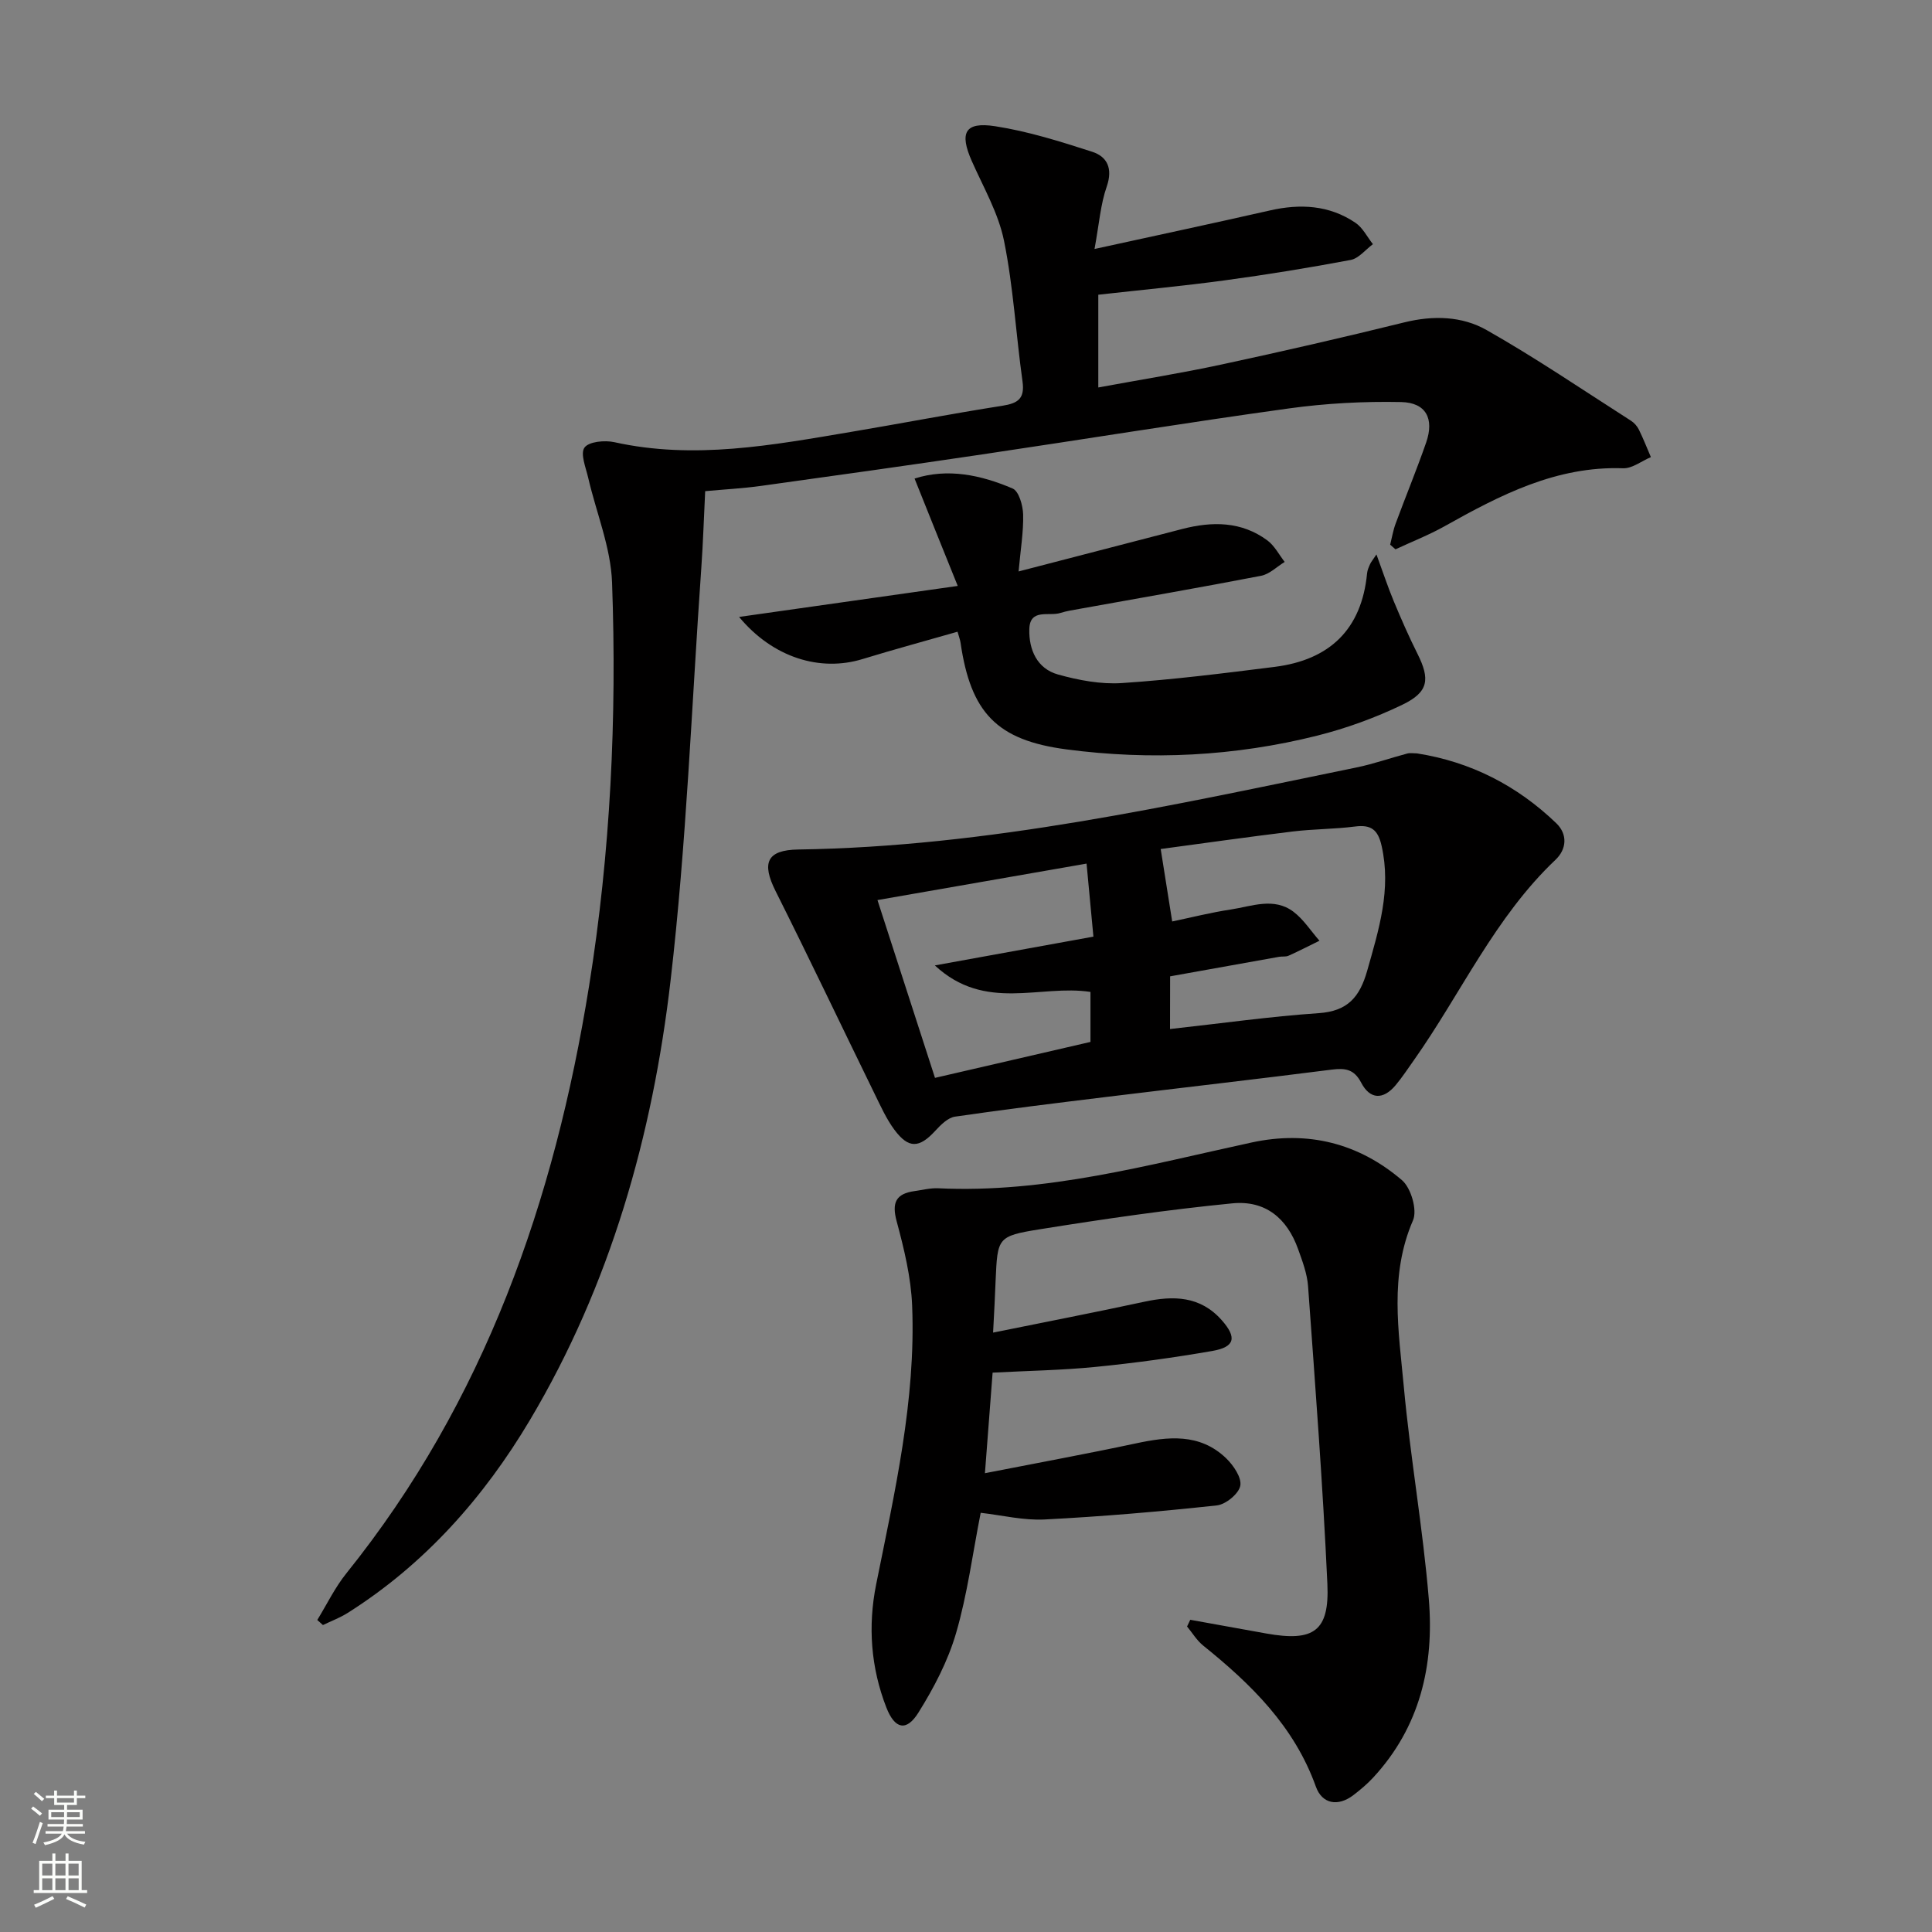 <svg enable-background="new 0 0 400 400" viewBox="0 0 400 400" xmlns="http://www.w3.org/2000/svg"><rect x="0" y="0" width="400" height="400" fill="#808080" stroke="none"/><g fill="#010000"><path d="m226.61 51.55c13.03-2.85 24.69-5.34 36.32-7.98 6.28-1.43 12.29-1.11 17.71 2.56 1.51 1.02 2.42 2.93 3.61 4.42-1.53 1.13-2.93 2.95-4.61 3.27-8.64 1.63-17.33 3.04-26.04 4.22-8.68 1.18-17.41 1.99-26.21 2.98v19.2c8.74-1.61 17.19-2.96 25.55-4.76 12.65-2.72 25.27-5.62 37.83-8.72 5.96-1.47 11.92-1.3 17.01 1.59 10.23 5.8 19.98 12.44 29.9 18.78.67.43 1.29 1.13 1.64 1.85.91 1.85 1.66 3.78 2.48 5.68-1.92.81-3.87 2.38-5.77 2.31-13.83-.48-25.43 5.55-36.96 12.01-3.25 1.82-6.76 3.19-10.15 4.77-.37-.32-.74-.64-1.1-.96.37-1.46.61-2.96 1.13-4.36 2.07-5.61 4.36-11.15 6.32-16.79 1.71-4.92-.01-8.27-5.18-8.38-7.74-.16-15.57.26-23.23 1.32-21.2 2.93-42.33 6.38-63.51 9.52-15.27 2.27-30.57 4.41-45.86 6.53-3.61.5-7.25.69-11.49 1.08-.27 5.36-.43 10.62-.8 15.87-2.01 28.51-3.07 57.13-6.37 85.49-3.72 32.03-12.47 62.96-29.11 90.95-9.51 15.99-21.76 29.85-37.74 39.94-1.6 1.01-3.41 1.68-5.12 2.51-.39-.35-.78-.7-1.17-1.05 1.99-3.24 3.66-6.73 6.03-9.67 28.64-35.63 43.1-77.15 50.24-121.58 4.44-27.65 5.77-55.59 4.76-83.55-.26-7.26-3.26-14.42-4.93-21.64-.49-2.13-1.69-5.02-.78-6.29.9-1.25 4.2-1.56 6.19-1.12 16.53 3.66 32.72.61 48.93-2.12 10.47-1.76 20.9-3.78 31.39-5.42 3.24-.51 4.68-1.47 4.18-5.05-1.36-9.7-1.89-19.54-3.83-29.11-1.16-5.72-4.26-11.06-6.67-16.5-2.59-5.86-1.46-8.18 4.81-7.22 6.82 1.05 13.51 3.16 20.11 5.29 3.15 1.02 4.29 3.48 3.03 7.17-1.29 3.66-1.57 7.67-2.54 12.96z"/><path d="m205.61 275.9c10.89-2.21 21.13-4.19 31.31-6.39 6.03-1.3 11.58-1.21 16.02 3.81 3.18 3.59 2.76 5.56-1.93 6.38-8 1.39-16.07 2.5-24.15 3.3-6.93.69-13.92.8-21.35 1.19-.5 6.61-1 13.15-1.59 20.82 10.85-2.13 21.03-3.99 31.15-6.15 6.74-1.44 13.3-2.2 18.77 3.04 1.53 1.47 3.27 4.03 2.95 5.71-.32 1.66-3.01 3.87-4.86 4.07-11.85 1.28-23.73 2.3-35.63 2.91-4.39.23-8.85-.88-13.26-1.38-1.67 8.46-2.75 16.87-5.1 24.92-1.68 5.77-4.59 11.33-7.8 16.46-2.47 3.96-4.88 3.42-6.63-1.07-3.21-8.25-3.85-16.83-2.11-25.5 3.83-19.06 8.23-38.07 7.45-57.67-.23-5.86-1.66-11.76-3.2-17.47-1.06-3.91-.16-5.74 3.71-6.28 1.64-.23 3.29-.66 4.91-.58 22.25 1.06 43.47-4.85 64.87-9.48 11.69-2.53 22.2.17 31.13 7.81 1.87 1.6 3.2 6.18 2.28 8.3-4.93 11.35-2.97 22.94-1.91 34.41 1.35 14.7 3.96 29.3 5.18 44.01 1.14 13.66-1.81 26.48-11.52 36.96-1.23 1.33-2.64 2.52-4.08 3.62-3.24 2.48-6.51 1.81-7.78-1.74-4.47-12.48-13.38-21.2-23.33-29.21-1.32-1.06-2.24-2.62-3.34-3.95.22-.46.44-.93.66-1.39 5.25.95 10.5 1.9 15.75 2.84 9.79 1.75 13.09-.45 12.64-10.26-.94-20.57-2.52-41.11-4-61.65-.19-2.6-1.17-5.18-2.06-7.67-2.29-6.4-6.78-10.15-13.62-9.48-13.36 1.31-26.67 3.25-39.93 5.38-8.74 1.4-8.68 1.76-9.08 10.61-.11 3.15-.29 6.27-.52 10.77z"/><path d="m293.36 155.98c11.15 1.74 20.76 6.68 28.85 14.46 2.39 2.3 2.15 5.38-.16 7.57-12.54 11.88-19.54 27.63-29.29 41.45-1.25 1.76-2.44 3.58-3.82 5.23-2.56 3.05-5.29 2.97-7.12-.53-1.46-2.8-3.29-3.06-6.07-2.71-15.47 1.97-30.96 3.74-46.44 5.63-10.54 1.29-21.08 2.57-31.59 4.11-1.49.22-2.97 1.72-4.1 2.95-3.3 3.58-5.5 3.72-8.44-.23-1.66-2.23-2.83-4.86-4.07-7.38-6.85-14.01-13.54-28.09-20.53-42.03-2.94-5.86-1.83-8.52 4.69-8.62 39.27-.57 77.36-9.15 115.55-16.98 3.56-.73 7.02-1.96 10.54-2.89.63-.17 1.33-.03 2-.03zm-51.12 57.07c10.69-1.18 20.73-2.6 30.81-3.29 5.99-.41 8.47-3.35 10.01-8.77 2.41-8.52 5.04-16.84 2.98-25.89-.75-3.31-2.16-4.4-5.47-3.98-4.28.55-8.63.51-12.91 1.03-9.37 1.14-18.72 2.47-27.35 3.63.84 5.31 1.6 10.1 2.38 15 4.05-.85 8.07-1.87 12.15-2.48 4.33-.66 8.91-2.59 12.96.47 2.1 1.59 3.6 3.98 5.38 6-2.13 1.04-4.24 2.13-6.4 3.1-.58.26-1.32.11-1.97.23-7.59 1.35-15.18 2.71-22.55 4.04-.02 3.92-.02 7.04-.02 10.91zm-17.28-34.25c-14.79 2.58-28.73 5.01-43.29 7.55 4.11 12.72 7.97 24.65 11.91 36.81 11.36-2.62 21.91-5.06 32.19-7.44 0-3.9 0-7.02 0-10.35-10.4-1.61-21.77 4.22-32.22-5.49 11.63-2.11 22.11-4.02 32.83-5.96-.52-5.46-.94-9.89-1.42-15.12z"/><path d="m189.35 99.08c6.85-2.2 13.73-.75 20.3 2.06 1.3.55 2.13 3.51 2.18 5.38.09 3.59-.53 7.2-.94 11.79 11.88-3.08 22.87-5.95 33.88-8.79 6.2-1.6 12.25-1.61 17.63 2.37 1.48 1.1 2.41 2.95 3.58 4.45-1.62.99-3.13 2.53-4.88 2.87-12.53 2.42-25.1 4.6-37.66 6.86-1.3.24-2.63.43-3.88.83-2.35.77-6.34-1.02-6.45 3.37-.11 4.25 1.6 8.17 5.95 9.38 4.26 1.19 8.87 2.06 13.23 1.77 10.57-.7 21.1-2.03 31.61-3.35 11.35-1.43 18.02-7.72 19.14-19.38.06-.64.35-1.28.62-1.89.19-.43.51-.8 1.32-2.01 1.33 3.62 2.34 6.7 3.58 9.68 1.53 3.67 3.13 7.33 4.91 10.88 2.64 5.27 2.32 7.93-3.09 10.54-5.62 2.71-11.62 4.9-17.68 6.42-17.08 4.28-34.47 5.14-51.92 2.84-14.41-1.9-19.8-7.59-21.91-22.09-.09-.62-.33-1.21-.62-2.27-6.7 1.92-13.23 3.69-19.7 5.67-8.7 2.66-18.48-.24-25.53-8.73 15.09-2.14 29.39-4.17 45.27-6.42-3.28-8.1-6.04-14.99-8.94-22.23z"/></g><path d="m6.44 374.46.42-.45c.65.47 1.27.95 1.85 1.44l-.45.49c-.65-.56-1.25-1.06-1.82-1.48m.93 7.33-.63-.26c.55-1.36 1.05-2.8 1.52-4.33.19.1.38.19.59.27-.46 1.29-.95 2.73-1.48 4.32m-.38-10.38.44-.42c.43.34 1.01.82 1.74 1.44l-.49.49c-.53-.51-1.09-1.01-1.69-1.51m2.5.35h1.72v-1.04h.59v1.04h3.52v-1.04h.59v1.04h1.75v.53h-1.75v1.42h-2.03v.97h3.22v2.03h-3.24c0 .35-.01.66-.03.93h3.32v.53h-3.37c-.03.27-.08.58-.15.94h3.96v.53h-3.71c.67.92 1.93 1.48 3.79 1.68-.13.24-.23.44-.29.59-2.13-.38-3.48-1.08-4.04-2.12-.43.97-1.77 1.72-4.03 2.23-.09-.19-.2-.37-.33-.55 2.1-.42 3.37-1.03 3.81-1.83h-3.36v-.53h3.58c.08-.29.13-.61.16-.94h-3.33v-.53h3.39c.02-.27.04-.58.04-.93h-3.23v-2.03h3.25v-.97h-2.07v-1.42h-1.73zm1.12 3.44v1h2.65c.01-.3.02-.44.01-.4v-.25-.35zm1.19-2h3.52v-.91h-3.52zm4.71 2h-2.63v.59c0 .15-.01.28-.01.4h2.64z" fill="#fbfcfa"/><path d="m13.56 383.74h.63v1.52h2.72v6.07h1.13v.6h-11.06v-.6h1.13v-6.07h2.73v-1.52h.63v1.52h2.1v-1.52zm-2.69 8.83.38.56c-1.24.63-2.53 1.25-3.85 1.85-.1-.21-.21-.42-.34-.63 1.36-.55 2.63-1.15 3.81-1.78m-2.13-4.27h2.1v-2.45h-2.1zm0 3.04h2.1v-2.46h-2.1zm2.72-3.04h2.1v-2.45h-2.1zm0 3.04h2.1v-2.46h-2.1zm6.07 3.6c-1.41-.71-2.7-1.3-3.86-1.78l.35-.56c1.45.62 2.75 1.19 3.84 1.72zm-1.25-9.09h-2.1v2.45h2.1zm-2.09 5.49h2.1v-2.46h-2.1z" fill="#fbfcfa"/></svg>
